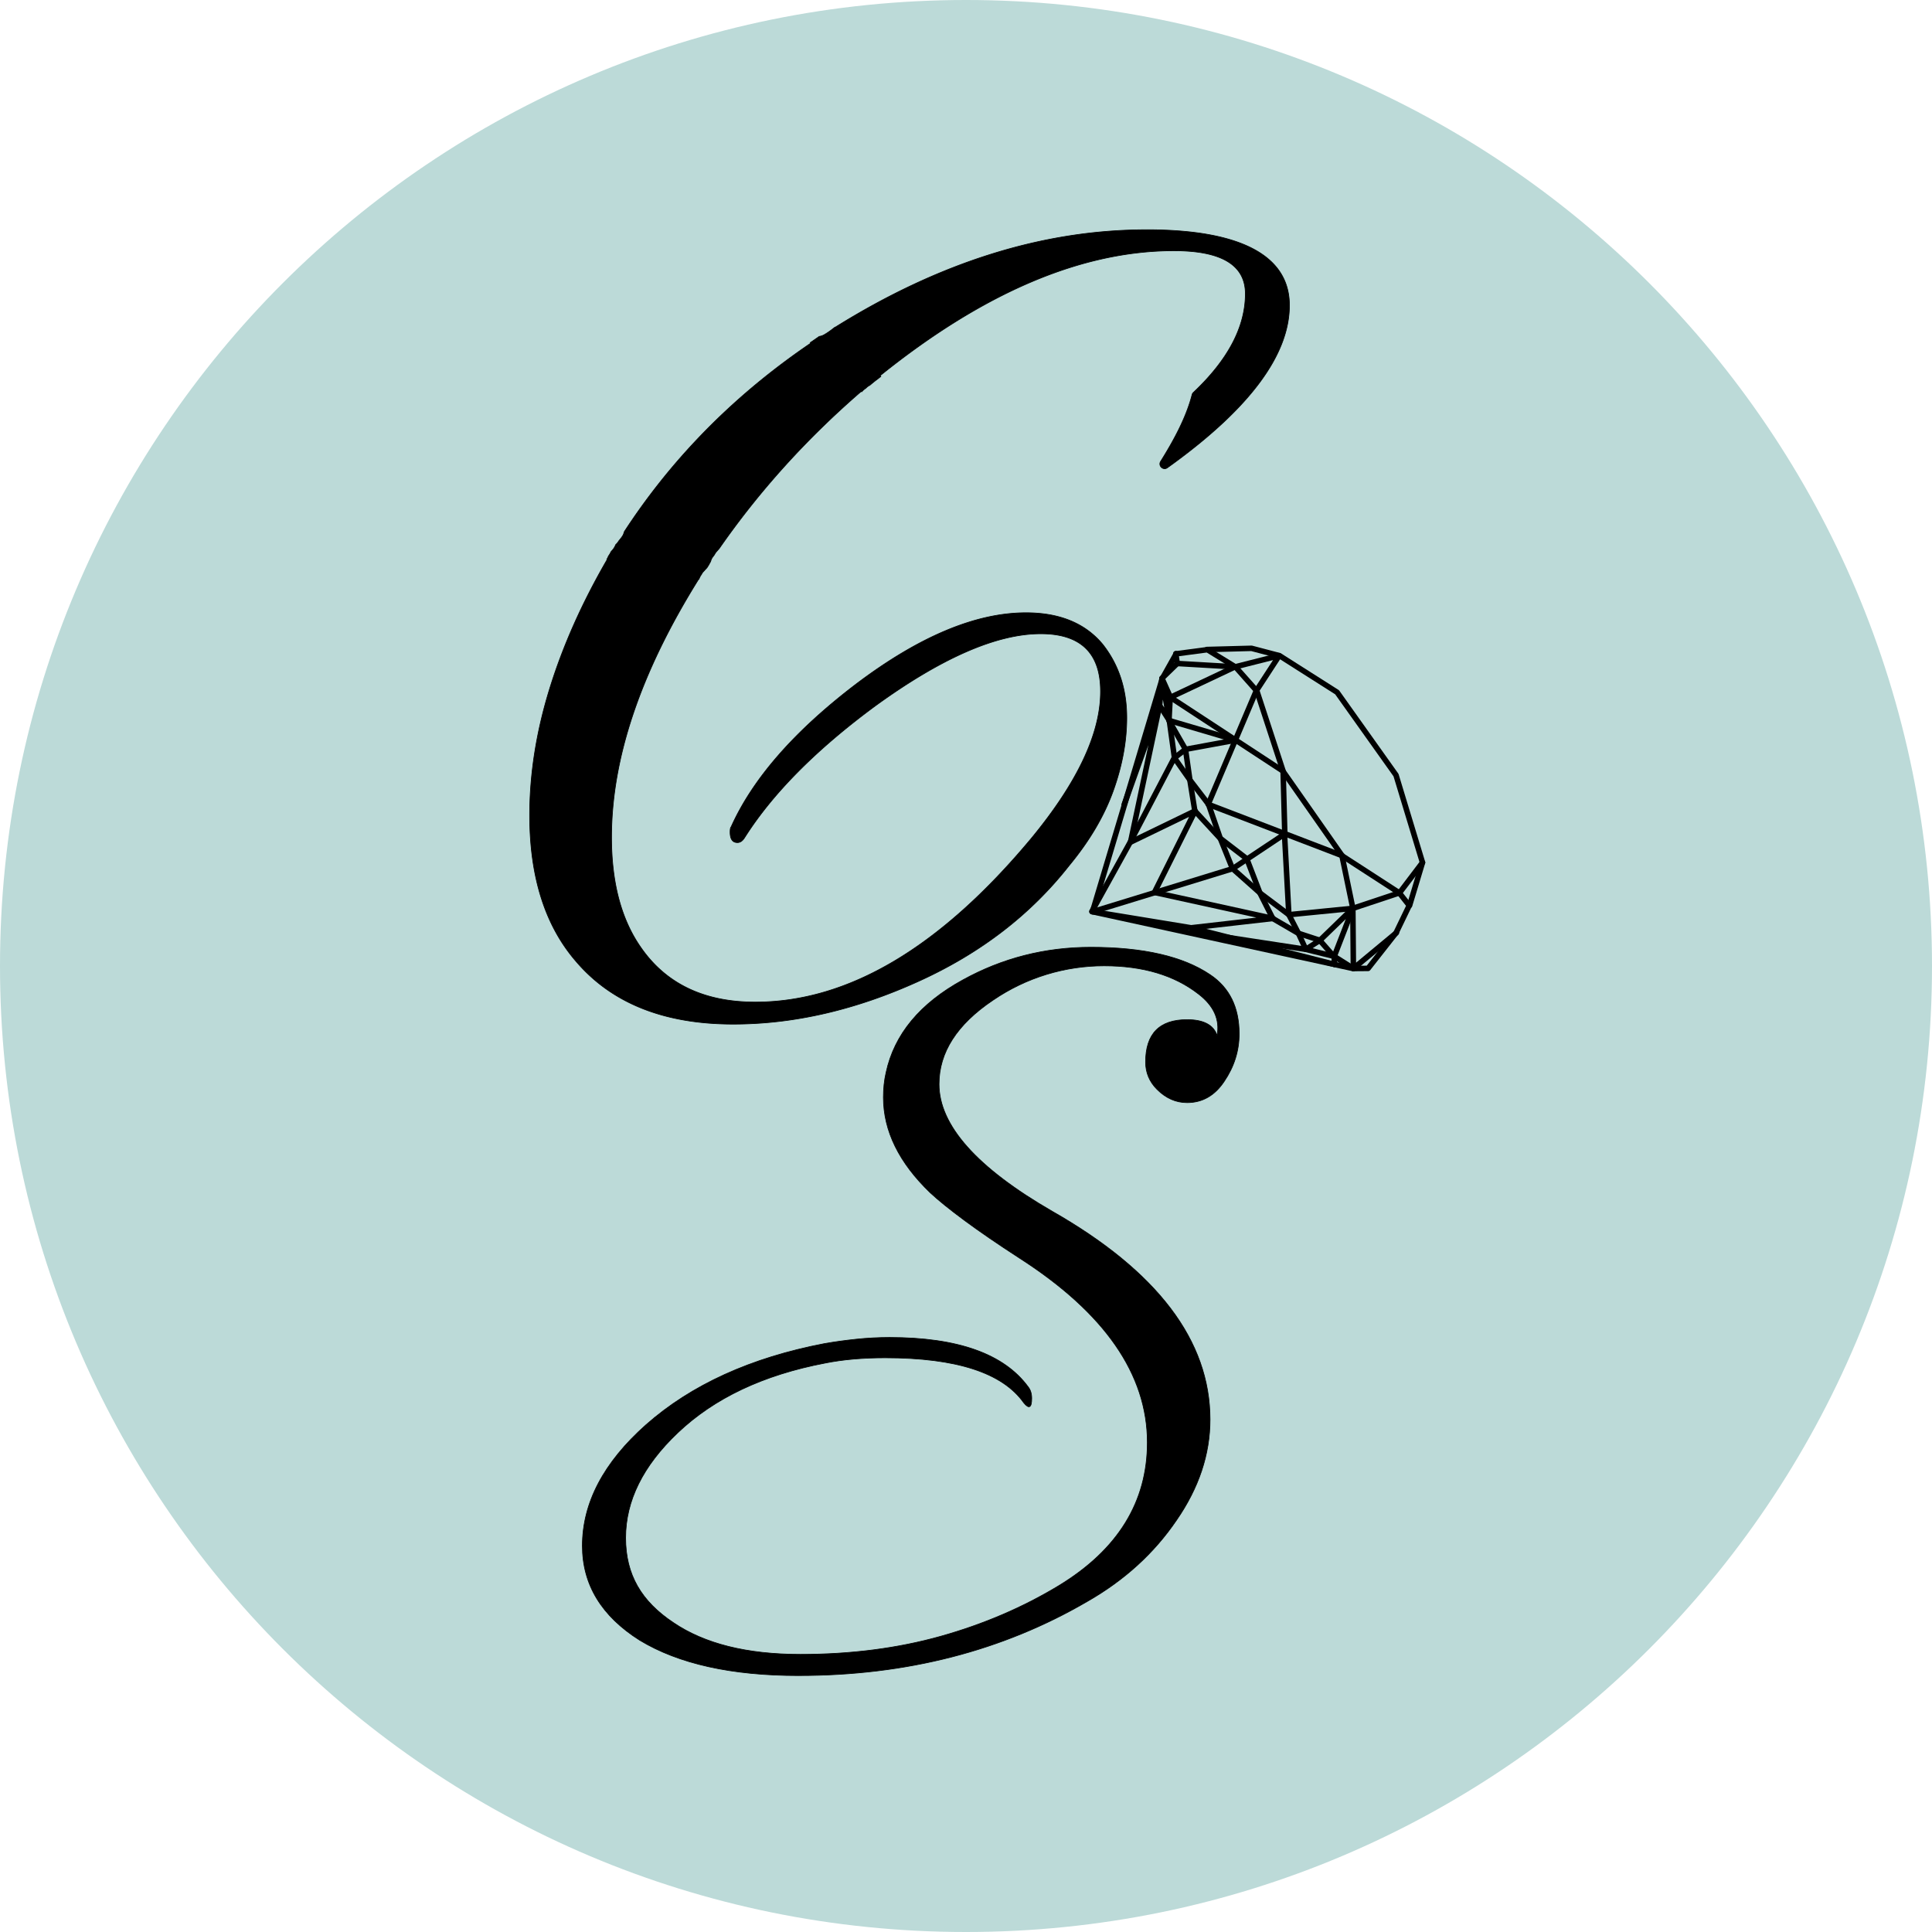 <?xml version="1.0" encoding="UTF-8"?>
<svg data-bbox="0 0 2108 2108" viewBox="0 0 2108 2108" xmlns="http://www.w3.org/2000/svg" data-type="ugc">
    <g>
        <path fill="#bcdad8" d="M2108 1054c0 582.108-471.892 1054-1054 1054S0 1636.108 0 1054 471.892 0 1054 0s1054 471.892 1054 1054"/>
        <path stroke="#000000" fill="none" stroke-linecap="round" stroke-linejoin="round" stroke-width="6" d="m1192.01 994.78 153.01-47.01 56.82-37.84-1.84-68.53-28.62-87.4-23.24-26.2-30.83-18.94-34.04 4.51-15.11 26.94z"/>
        <path stroke="#000000" fill="none" stroke-linecap="round" stroke-linejoin="round" stroke-width="6" d="m1464.14 933.34-64.48-92.14-122.53-80.23-9.31-20.85 16.66-16.19-1.56-10.75"/>
        <path stroke="#000000" fill="none" stroke-linecap="round" stroke-linejoin="round" stroke-width="6" d="m1538 987.93 14.1-46.83-28.91-95.38-64.29-90.39-62.83-39.93-30.52-8.02-48.58 1.29"/>
        <path stroke="#000000" fill="none" stroke-linecap="round" stroke-linejoin="round" stroke-width="6" d="m1523.62 1017.73-46.95 38.98-.56-65.62-11.97-57.75"/>
        <path stroke="#000000" fill="none" stroke-linecap="round" stroke-linejoin="round" stroke-width="6" d="m1401.5 909.74 4.77 88.29 69.84-6.94 50.96-16.97 25.03-33.02"/>
        <path stroke="#000000" fill="none" stroke-linecap="round" stroke-linejoin="round" stroke-width="6" d="m1476.67 1056.71-20.9-13.2-31.01-7.67-8.16-17.73-10.33-20.08-31.01-23.28-30.58-27.17-13.42-33.32-12.67-36.74-19.88-25.96-17.21-24.47-5.66-40.91 72.42 21.36-54.41 10.01"/>
        <path stroke="#000000" fill="none" stroke-linecap="round" stroke-linejoin="round" stroke-width="6" d="m1456 1052.21-.23-8.7 20.34-52.42-35.84 34.78-15.51 9.97-124.04-18.95"/>
        <path stroke="#000000" fill="none" stroke-linecap="round" stroke-linejoin="round" stroke-width="6" d="m1284.48 723.93 63.31 3.67"/>
        <path stroke="#000000" fill="none" stroke-linecap="round" stroke-linejoin="round" stroke-width="6" d="m1293.49 817.57-12.35 9.54-47.98 91.81-41.86 75.69 285.01 62.13 16.41-.13 30.54-38.85 14.38-29.81-10.93-13.81-62.94-40.78-145.54-55.82 52.44-123.71 25.04-38.41-48.28 12.21-70.66 33.37-1.3 25.21zl4.86 34.01 5.33 33.17 27.21 29.53 29.44 22.65 14.56 37.84 13.83 27.37 27.52 16 23.66 7.76 15.5 17.64"/>
        <path stroke="#000000" fill="none" stroke-linecap="round" stroke-linejoin="round" stroke-width="6" d="m1275.84 786.18-10.59-16.5 2.57-29.56z"/>
        <path stroke="#000000" fill="none" stroke-linecap="round" stroke-linejoin="round" stroke-width="6" d="m1226.56 877.98 38.69-108.3-31.73 149.21 70.52-34.16-44.44 88.98 129.48 28.4-89.46 10.21-107.96-17.73"/>
        <path stroke="#000000" fill="none" stroke-linecap="round" stroke-linejoin="round" stroke-width="6" d="m1299.62 1012.32 156.38 39.89"/>
        <path d="M871.42 1828.21c-73.2 0-130.99-12.85-173.37-38.53-41.75-26.34-62.61-60.68-62.61-103.06 0-46.86 23.12-90.86 69.35-131.96 49.44-43.66 114.29-73.2 194.56-88.61 10.91-1.93 22.47-3.52 34.67-4.82 12.19-1.28 24.4-1.93 36.6-1.93 74.48 0 124.88 17.98 151.22 53.94 2.56 3.22 3.85 7.39 3.85 12.52 0 10.28-2.89 11.89-8.67 4.82-23.12-32.75-73.53-49.12-151.22-49.12-24.41 0-46.23 1.93-65.5 5.78-67.42 12.85-121.04 38.21-160.85 76.09-37.9 35.97-56.83 74.17-56.83 114.62s17.34 69.35 52.01 92.47c34.03 23.12 80.26 34.67 138.7 34.67 55.22 0 106.27-6.59 153.15-19.75 46.86-13.17 89.89-31.63 129.07-55.38 64.2-39.16 96.32-91.17 96.32-156.04 0-74.48-46.56-141.59-139.66-201.31-23.76-15.41-43.68-29.05-59.72-40.94-16.06-11.87-28.58-21.99-37.56-30.34-34.04-32.75-51.05-67.42-51.05-104.02 0-9.63.96-18.62 2.89-26.97 8.98-41.73 36.92-75.44 83.8-101.13 43.01-23.75 89.58-35.64 139.66-35.64 57.14 0 100.49 9.96 130.03 29.86 21.19 14.13 31.79 35.64 31.79 64.53 0 18.63-5.46 35.97-16.37 52.01-10.28 15.41-23.76 23.12-40.45 23.12-12.21 0-23.12-4.82-32.75-14.45-8.35-8.34-12.52-18.3-12.52-29.86 0-30.82 15.08-46.23 45.27-46.23 17.97 0 28.9 5.78 32.75 17.34 3.21-17.34-3.54-32.42-20.23-45.27-26.34-20.54-60.68-30.82-103.06-30.82s-84.76 12.52-121.36 37.56c-39.17 26.34-58.75 56.83-58.75 91.5 0 44.95 41.09 91.19 123.29 138.7q172.41 98.25 172.41 227.31c0 37.9-12.21 74.5-36.6 109.8-24.41 35.97-56.83 65.5-97.28 88.61-92.47 53.94-197.45 80.91-314.96 80.91Z" stroke-miterlimit="10" stroke-width=".75" stroke="#000000"/>
        <path d="M1251.16 250.69c-112.98 0-226.33 35.49-340.06 106.48-.05-.05-.11-.09-.16-.14-3.7 2.95-7.44 5.74-11.57 8.13-1.83 1.06-3.7 1.67-5.56 1.92-.28.21-.54.44-.84.64-2.77 1.92-5.55 3.84-8.32 5.76-.2.13-.39.2-.59.32.23.18.47.36.7.54a796 796 0 0 0-27.73 19.7c-70.41 52.33-128.91 114.18-175.52 185.55-.31.47-.51.99-.66 1.53-.36 1.36-.91 2.65-1.66 3.79-1.25 1.89-2.66 3.64-4.11 5.36-.02.03-.03.05-.05.08-.85 1.53-1.97 2.76-3.18 3.84-1.14 2.91-2.86 5.45-4.98 7.47-.24.5-.47 1-.79 1.49-.04.07-.08.13-.13.2-.32.7-.69 1.39-1.15 2.04-.39.51-.7 1.07-1.06 1.59-.05.13-.09.26-.14.39-.09.23-.17.45-.27.67-.31.7-.69 1.37-1.12 2 .15.05.29.11.44.16-27.48 47.34-48.48 94.46-62.97 141.4-14.51 46.95-21.76 92.94-21.76 137.97 0 67.18 16.78 120.22 50.38 159.15q58.395 68.7 171.75 68.7c66.41 0 133.96-15.65 202.66-46.94 67.16-30.54 121.74-72.51 163.73-125.95q33.195-40.065 48.09-81.3c9.91-27.48 14.88-54.19 14.88-80.15 0-31.29-8.79-58-26.33-80.15-19.09-22.9-46.95-34.35-83.59-34.35-54.96 0-116.79 25.96-185.48 77.86-67.18 51.15-112.6 103.05-136.25 155.72-.77.77-1.14 2.68-1.14 5.72 0 7.64 2.66 11.45 8.01 11.45 3.04 0 5.72-1.9 8.02-5.72 30.52-48.09 77.86-95.79 141.98-143.12 72.51-52.67 132.82-79 180.91-79 43.51 0 65.26 21.01 65.26 62.97 0 45.8-25.19 99.24-75.57 160.3-99.24 119.08-199.62 178.62-301.13 178.62-55.73 0-97.32-19.86-124.8-59.54-21.38-30.52-32.06-70.6-32.06-120.22 0-86.25 31.67-180.14 95.04-281.67.1.01.2.03.31.04.07-.17.11-.34.18-.5.21-.48.43-.96.64-1.44.53-1.2 1.18-2.23 1.91-3.15.12-.23.21-.47.33-.69.74-1.39 1.75-2.55 2.86-3.59.63-.81 1.3-1.53 2-2.18.25-.3.48-.6.74-.91.05-.06.11-.09.16-.15s.1-.13.16-.2c.55-.9 1.11-1.79 1.67-2.67.03-.04.05-.09.08-.13.67-1.28 1.36-2.54 2.08-3.79.37-1.46.9-2.88 1.78-4.16.68-1 1.48-2.04 2.27-3.06.68-1.34 1.55-2.66 2.69-3.93l2.56-2.88.02-.02c43.43-62.55 95.1-119.75 155.04-171.55l.41.5c.71-.71 1.4-1.44 2.16-2.11.75-.66 1.53-1.24 2.34-1.77.24-.23.46-.49.7-.71 1.15-1.08 2.43-1.91 3.76-2.62.18-.13.34-.28.52-.41 2.83-2.45 5.76-4.79 8.8-6.98.44-.37.87-.75 1.32-1.11.42-.34.87-.61 1.31-.91-.24-.35-.47-.7-.72-1.05 112.96-90.83 219.84-136.25 320.59-136.25 51.9 0 77.86 15.65 77.86 46.94 0 36.14-18.93 72.05-56.74 107.72-.69.65-1.18 1.48-1.41 2.39-6.59 25.63-20.52 50.71-34.16 72.59-.05.07-.09.15-.14.22-2.99 4.79 2.75 10.22 7.35 6.95 2.04-1.45 4.07-2.92 6.1-4.39 84.73-61.83 127.09-119.45 127.09-172.89s-51.92-82.44-155.72-82.44Z" stroke-miterlimit="10" stroke-width=".75" stroke="#000000"/>
    </g>
</svg>
